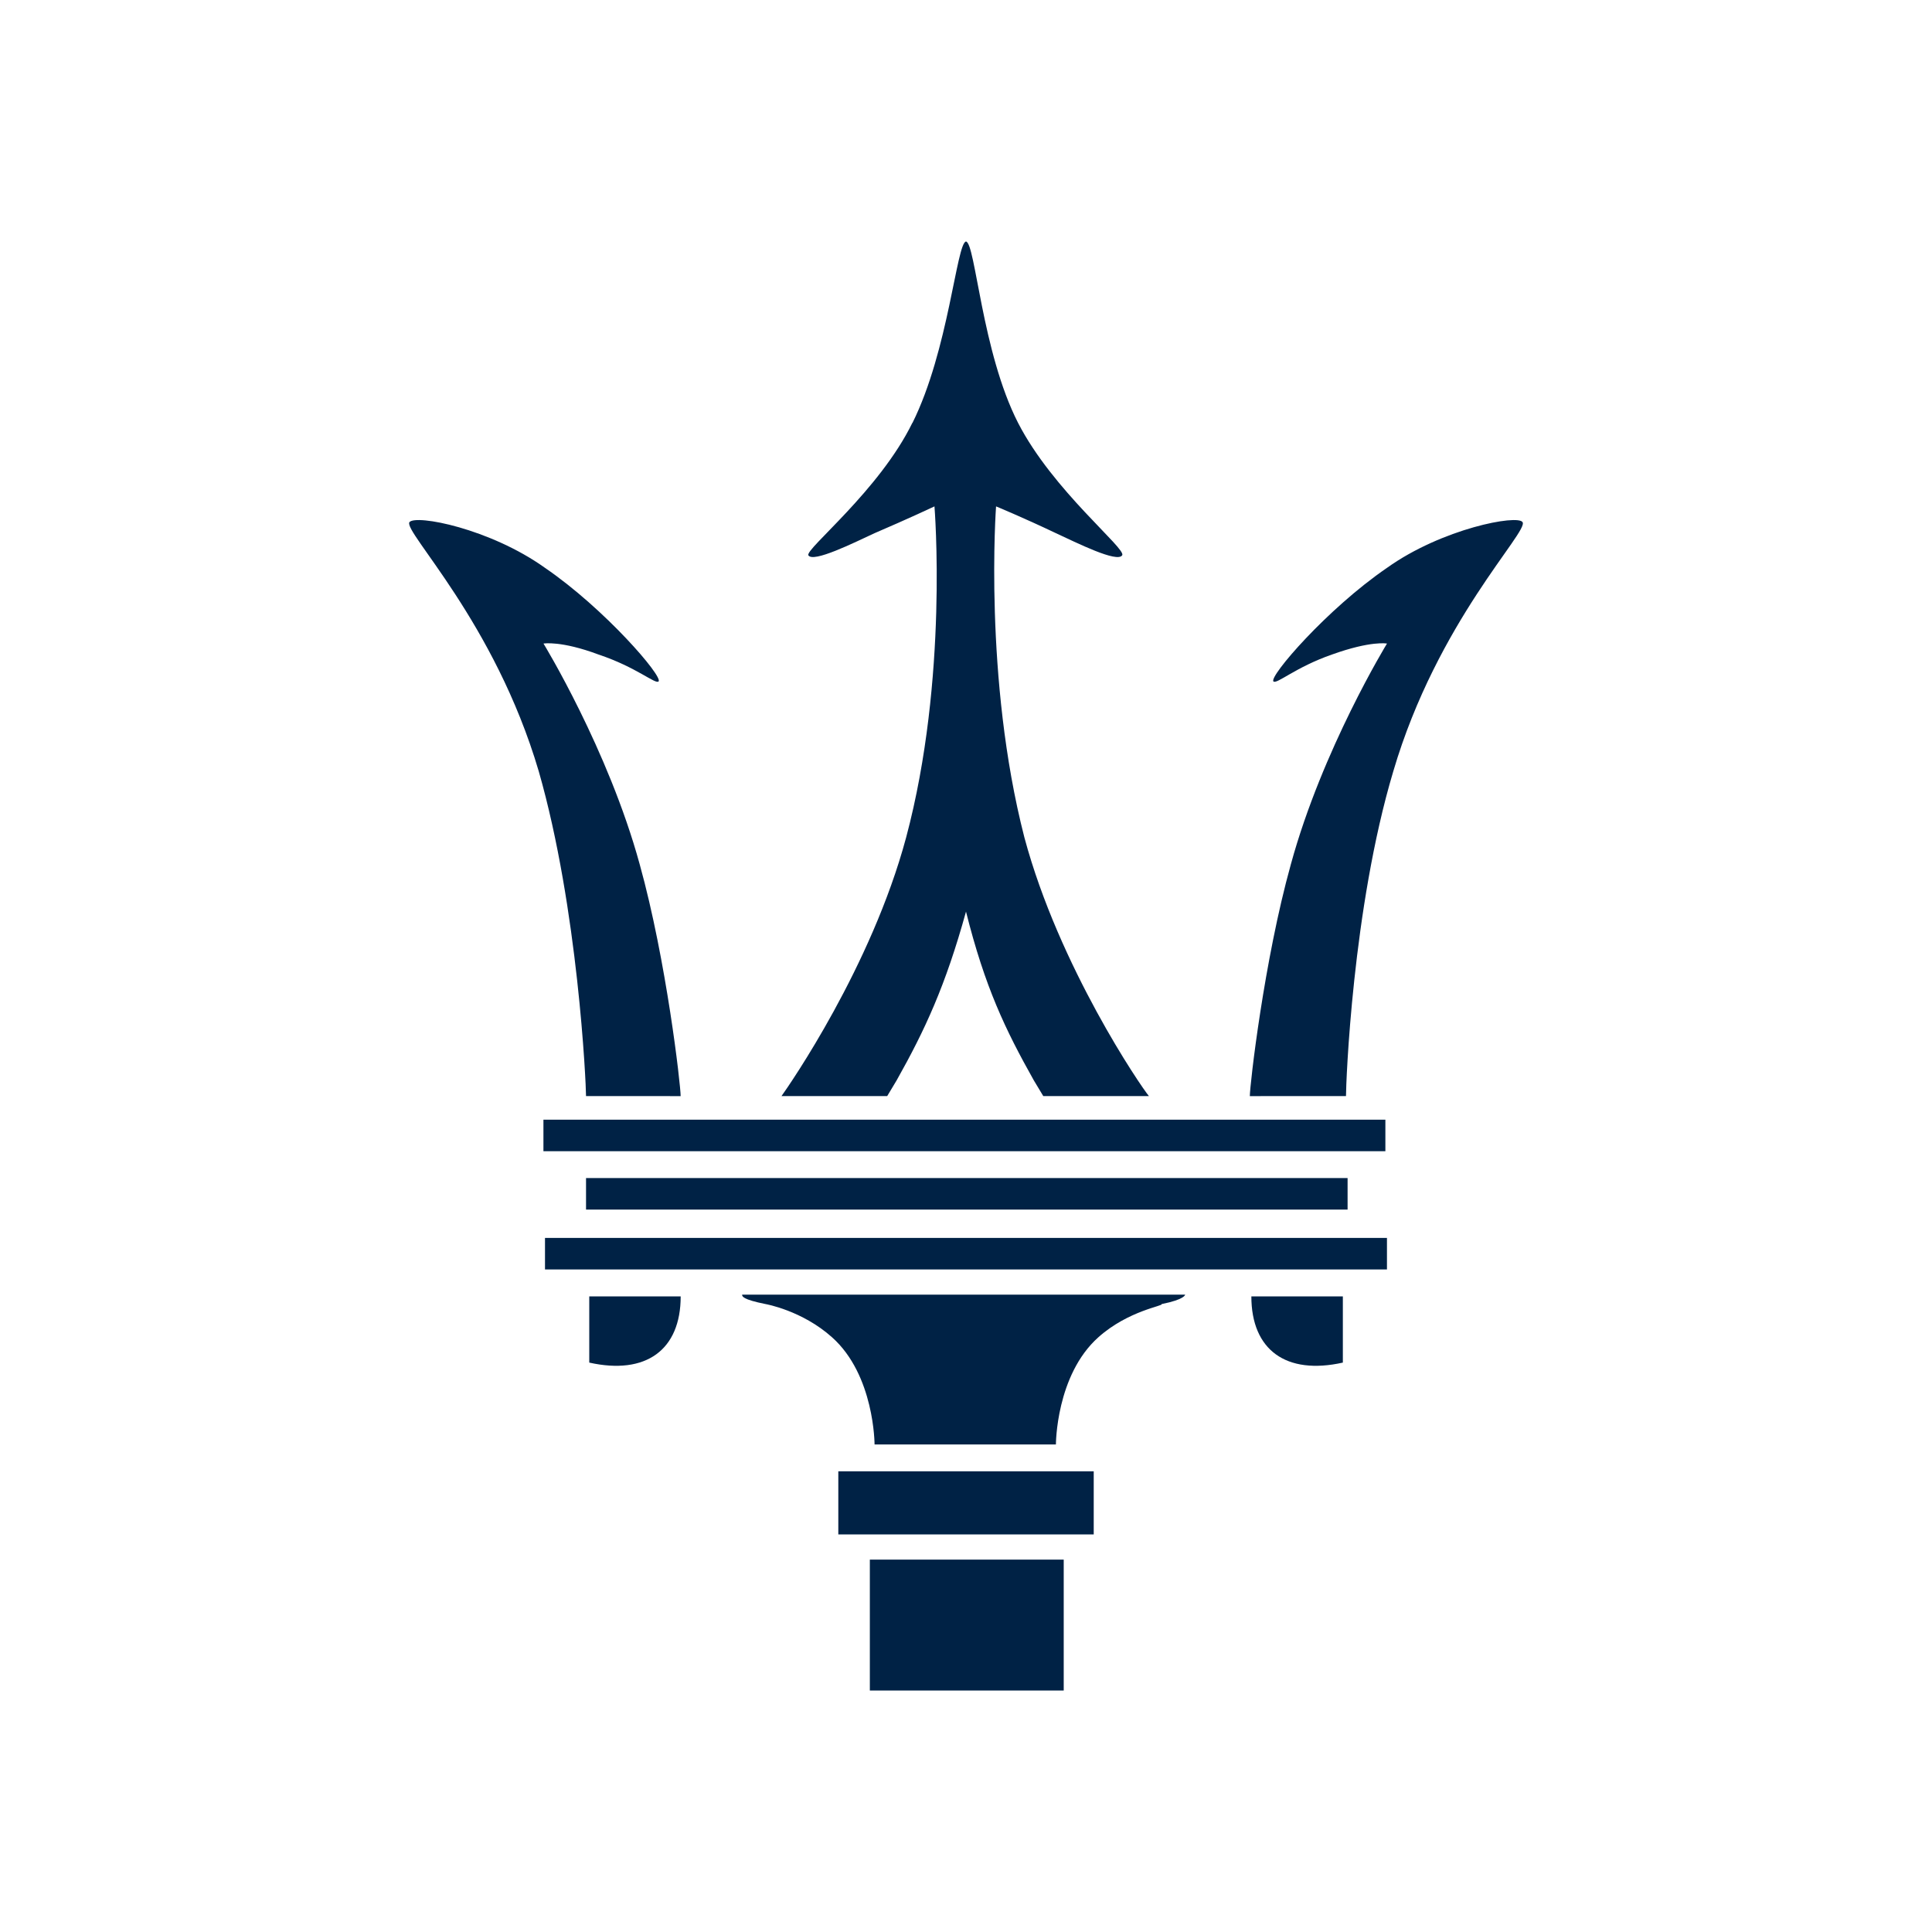 <svg id="Layer_1" data-name="Layer 1" xmlns="http://www.w3.org/2000/svg" viewBox="0 0 1000 1000"><defs><style>.cls-1{fill:#002245;}</style></defs><g id="Maserati"><path class="cls-1" d="M433.91,761.55h132.2v32.67H433.91Zm16.32,45.7H550.58V875H450.23Zm-146.9-197.5H697.51v16.32H303.33Zm-21.24,31h435.8v16.31H282.09Zm-.81-61.21H717.07v16.32H281.28Zm287.26,112.6c-22,19.6-22,55.5-22,55.5H452.67s0-35.9-22.05-55.5C415.15,678.3,396.35,675,396.35,675c-12.23-2.43-12.23-4.08-12.23-4.89H613.43s0,2.46-12.23,4.89c1.62.84-17.14,3.27-32.66,17.14ZM305,671h47.32c0,27.76-18,40.82-47.32,34.28Zm167.29-452.1C491,181.31,495.11,125.83,500,125c4.91.83,8.16,57.12,26.94,93.86,18,35.09,56.33,65.29,53.89,68.55-2.48,4.09-23.67-6.53-34.27-11.43-17.14-8.16-31-13.87-31-13.87S509,351.06,530.23,433.49c17.95,66.91,60.37,129,64.45,133.84H540l-4.91-8.16C520.42,533.05,509.8,511,500,471.85c-10.6,38.36-21.2,61.2-35.89,87.32l-4.89,8.15H404.51c4.11-5.73,46.54-66.93,64.5-133.84,22-82.43,14.67-171.37,14.67-171.37s-13.85,6.52-31,13.86c-10.6,4.9-31.84,15.52-34.28,11.44-1.65-3.27,36.7-33.46,53.84-68.55ZM303.33,567.32c0-6.53-4.1-97.12-24.48-168.12-22.87-77.53-70.18-124-66.93-128.93,3.28-4.09,41.63,3.25,70.18,23.66,31,21.22,61.2,56.31,58.77,58.77-1.63,1.62-11.42-7.35-31-13.89-19.58-7.33-28.56-5.7-28.56-5.7s33.47,54.68,49.79,114.24c13.85,49.8,21.2,114.25,21.2,120Zm393.35,0c0-6.53,3.25-97.12,24.49-168.12,22.84-77.53,70.19-124,66.91-128.93-2.45-4.09-41.63,3.25-70.19,23.66-31,21.22-61.21,56.31-58.76,58.77,1.66,1.62,11.44-7.35,30.22-13.89,20.38-7.33,28.55-5.7,28.55-5.7s-33.46,54.68-49.75,114.24c-13.88,49.8-21.24,114.25-21.24,120ZM695.06,671H647.7c0,27.76,18,40.82,47.36,34.28Z"/></g></svg>